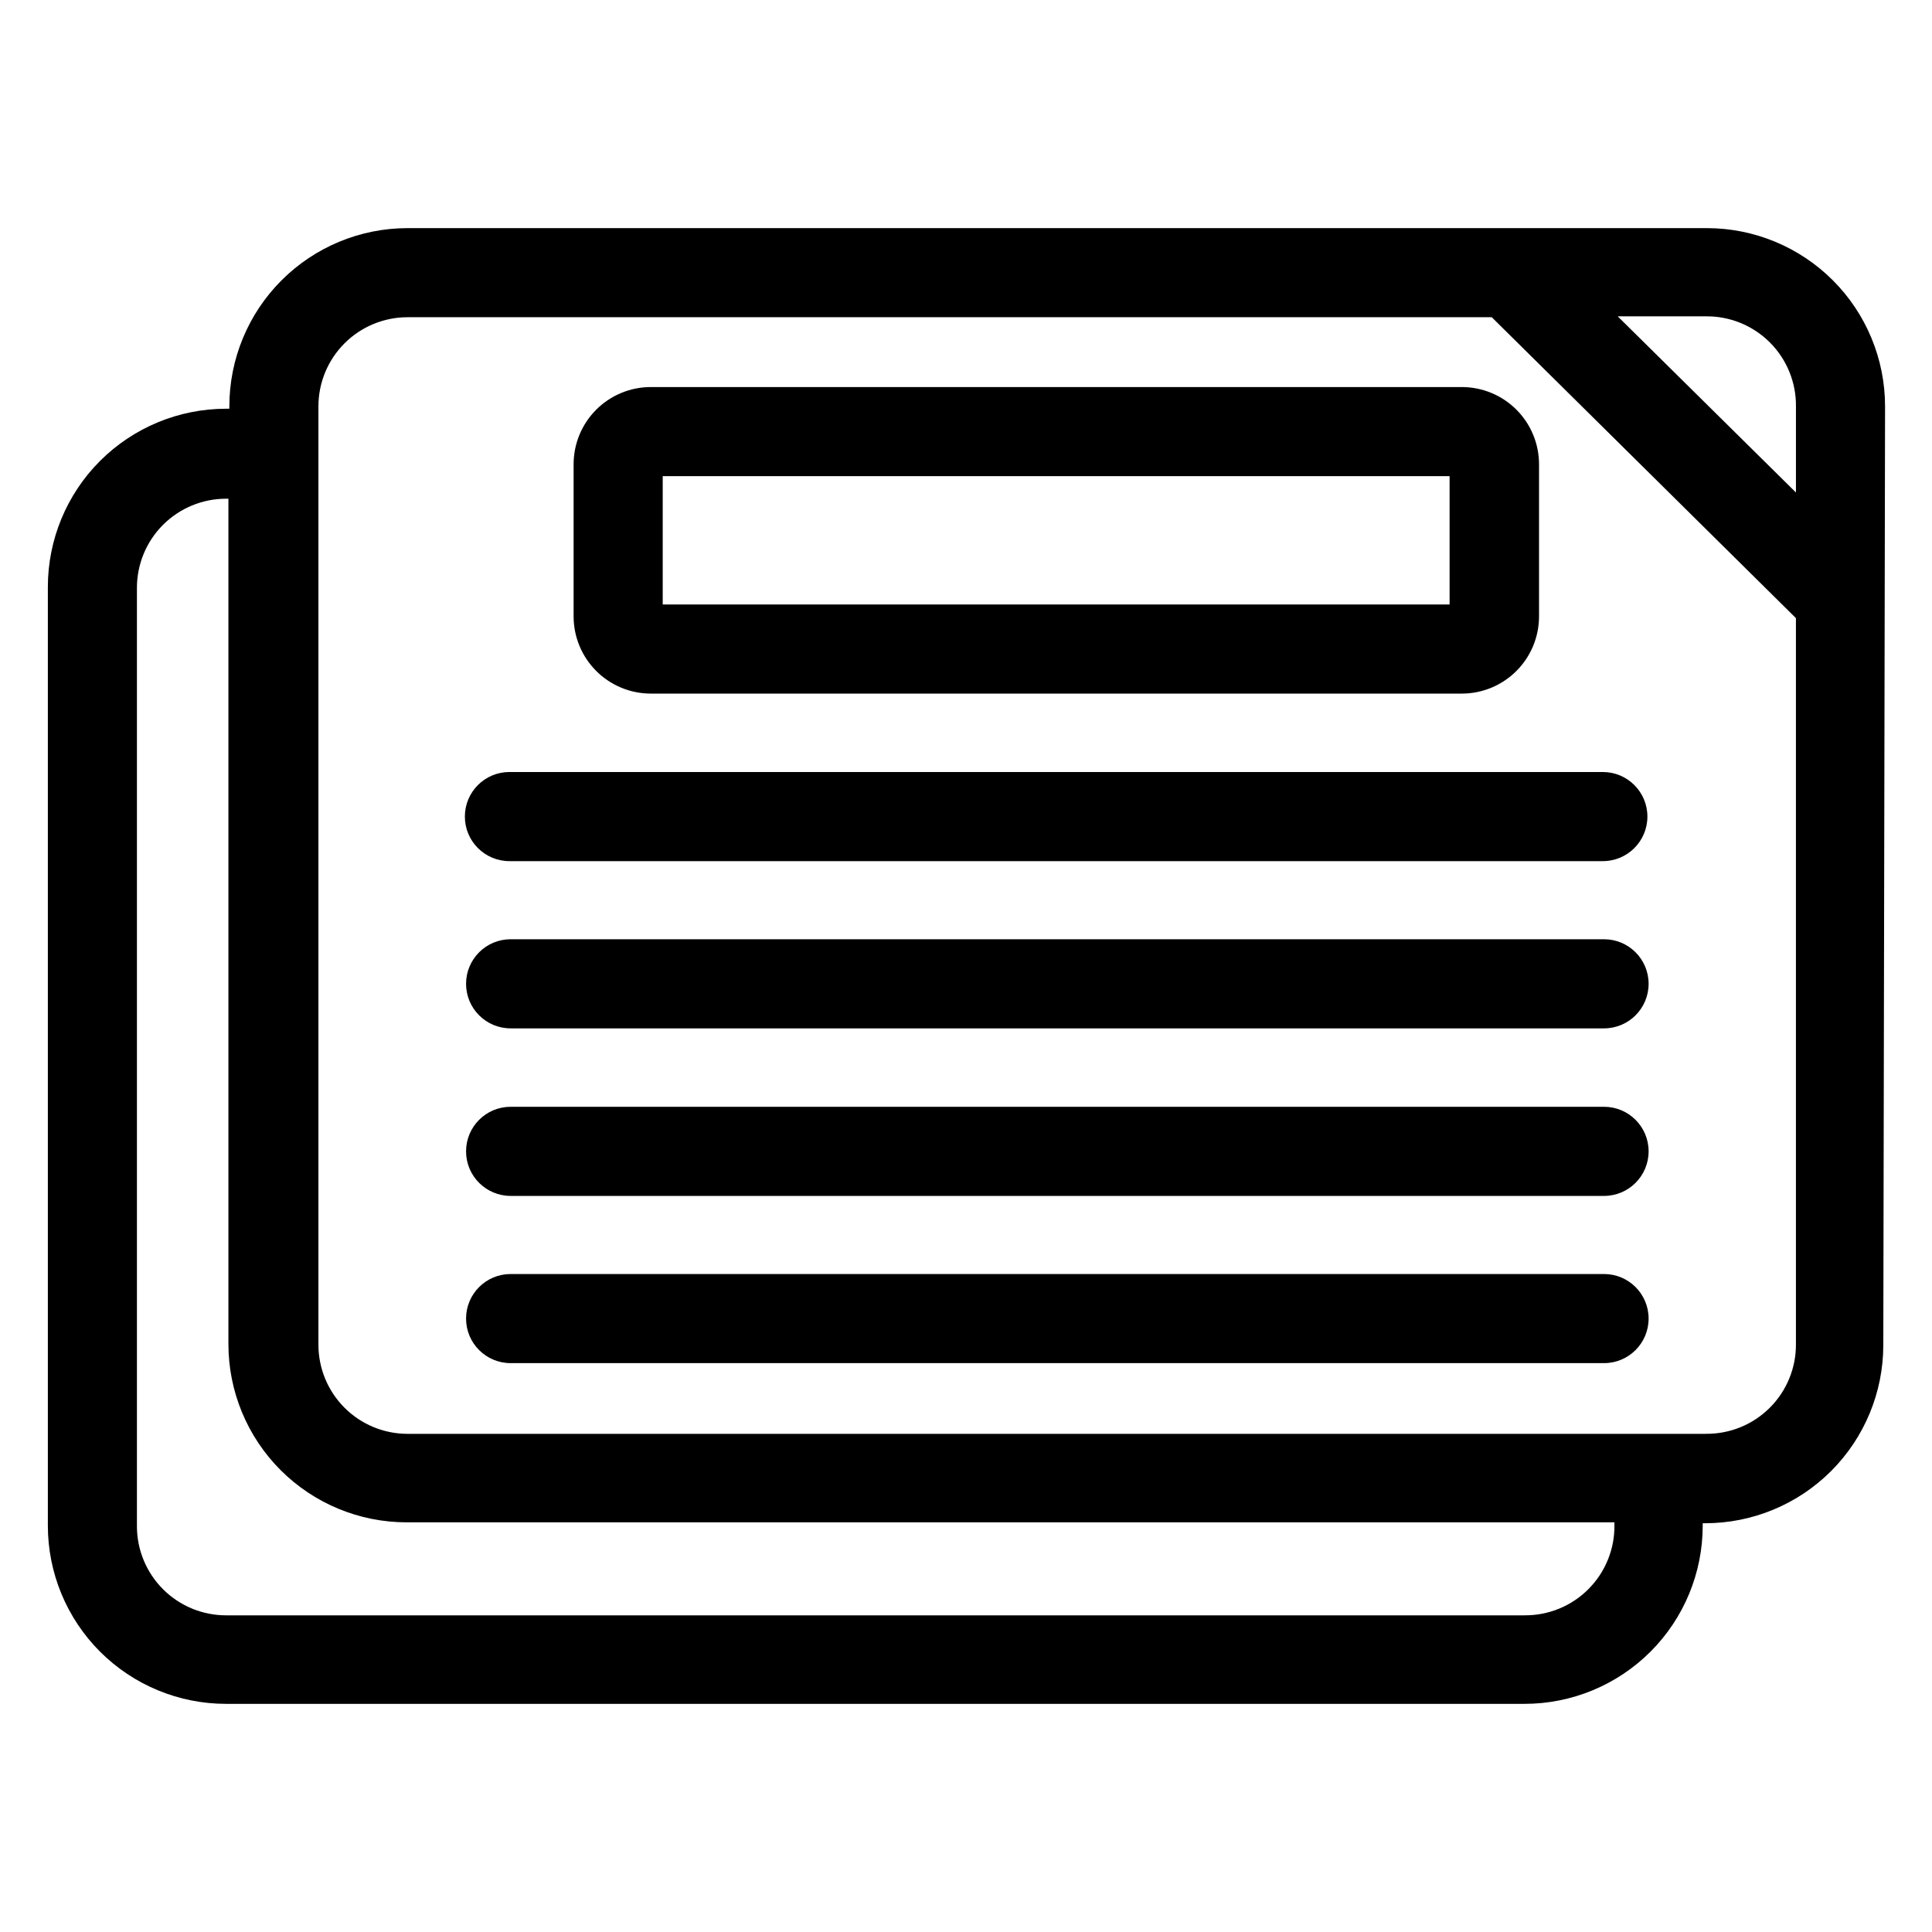 <?xml version="1.0" encoding="UTF-8"?>
<!-- Uploaded to: SVG Repo, www.svgrepo.com, Generator: SVG Repo Mixer Tools -->
<svg fill="#000000" width="800px" height="800px" version="1.1" viewBox="144 144 512 512" xmlns="http://www.w3.org/2000/svg">
 <g>
  <path d="m643.56 251.69c0-12.527-4.977-24.543-13.832-33.398-8.859-8.859-20.871-13.836-33.398-13.836h-344.32c-12.527 0-24.539 4.977-33.398 13.836-8.855 8.855-13.832 20.871-13.832 33.398v0.629h-0.867c-12.527 0-24.539 4.977-33.398 13.832-8.855 8.859-13.832 20.871-13.832 33.398v248.76c0 12.527 4.977 24.539 13.832 33.398 8.859 8.855 20.871 13.832 33.398 13.832h344.09c12.527 0 24.539-4.977 33.398-13.832 8.859-8.859 13.836-20.871 13.836-33.398v-0.629h0.629v-0.004c12.527 0 24.539-4.973 33.398-13.832 8.855-8.859 13.832-20.871 13.832-33.398zm-23.617 0v22.828l-47.23-46.68h23.223v-0.004c6.371-0.105 12.516 2.367 17.039 6.859 4.519 4.492 7.035 10.621 6.969 16.996zm-71.949 320.39h-344.09c-6.262 0-12.27-2.488-16.699-6.918-4.43-4.43-6.918-10.438-6.918-16.699v-248.68c0-6.266 2.488-12.273 6.918-16.699 4.43-4.43 10.438-6.918 16.699-6.918h0.629v224.04c0 12.523 4.977 24.539 13.836 33.398 8.855 8.855 20.871 13.832 33.398 13.832h320.07v0.629c0.109 6.375-2.367 12.52-6.859 17.039-4.488 4.523-10.617 7.035-16.992 6.973zm48.098-48.098h-344.09c-6.262 0-12.27-2.488-16.699-6.918-4.43-4.43-6.918-10.438-6.918-16.699v-248.68c0-6.266 2.488-12.273 6.918-16.699 4.43-4.43 10.438-6.918 16.699-6.918h287.33l80.609 79.742v192.39c0.043 6.332-2.457 12.414-6.941 16.883-4.484 4.473-10.578 6.953-16.91 6.891z"/>
  <path d="m316.48 327.81h214.91c5.43 0 10.633-2.156 14.473-5.996 3.84-3.836 5.996-9.043 5.996-14.473v-40.305c0-5.426-2.156-10.633-5.996-14.473-3.84-3.836-9.043-5.992-14.473-5.992h-214.91c-5.43 0-10.633 2.156-14.473 5.992-3.84 3.84-5.996 9.047-5.996 14.473v40.305c0 5.43 2.156 10.637 5.996 14.473 3.84 3.84 9.043 5.996 14.473 5.996zm3.148-57.625h208.53v34.008h-208.53z"/>
  <path d="m279 372.21h289.77c6.523 0 11.809-5.289 11.809-11.809 0-6.523-5.285-11.809-11.809-11.809h-289.77c-6.519 0-11.805 5.285-11.805 11.809 0 6.519 5.285 11.809 11.805 11.809z"/>
  <path d="m569.09 392.91h-289.77c-6.519 0-11.809 5.285-11.809 11.809 0 6.519 5.289 11.809 11.809 11.809h289.77c6.519 0 11.809-5.289 11.809-11.809 0-6.523-5.289-11.809-11.809-11.809z"/>
  <path d="m569.09 437.31h-289.77c-6.519 0-11.809 5.285-11.809 11.809 0 6.519 5.289 11.809 11.809 11.809h289.77c6.519 0 11.809-5.289 11.809-11.809 0-6.523-5.289-11.809-11.809-11.809z"/>
  <path d="m569.09 481.63h-289.77c-6.519 0-11.809 5.285-11.809 11.805 0 6.523 5.289 11.809 11.809 11.809h289.77c6.519 0 11.809-5.285 11.809-11.809 0-6.519-5.289-11.805-11.809-11.805z"/>
 </g>
</svg>